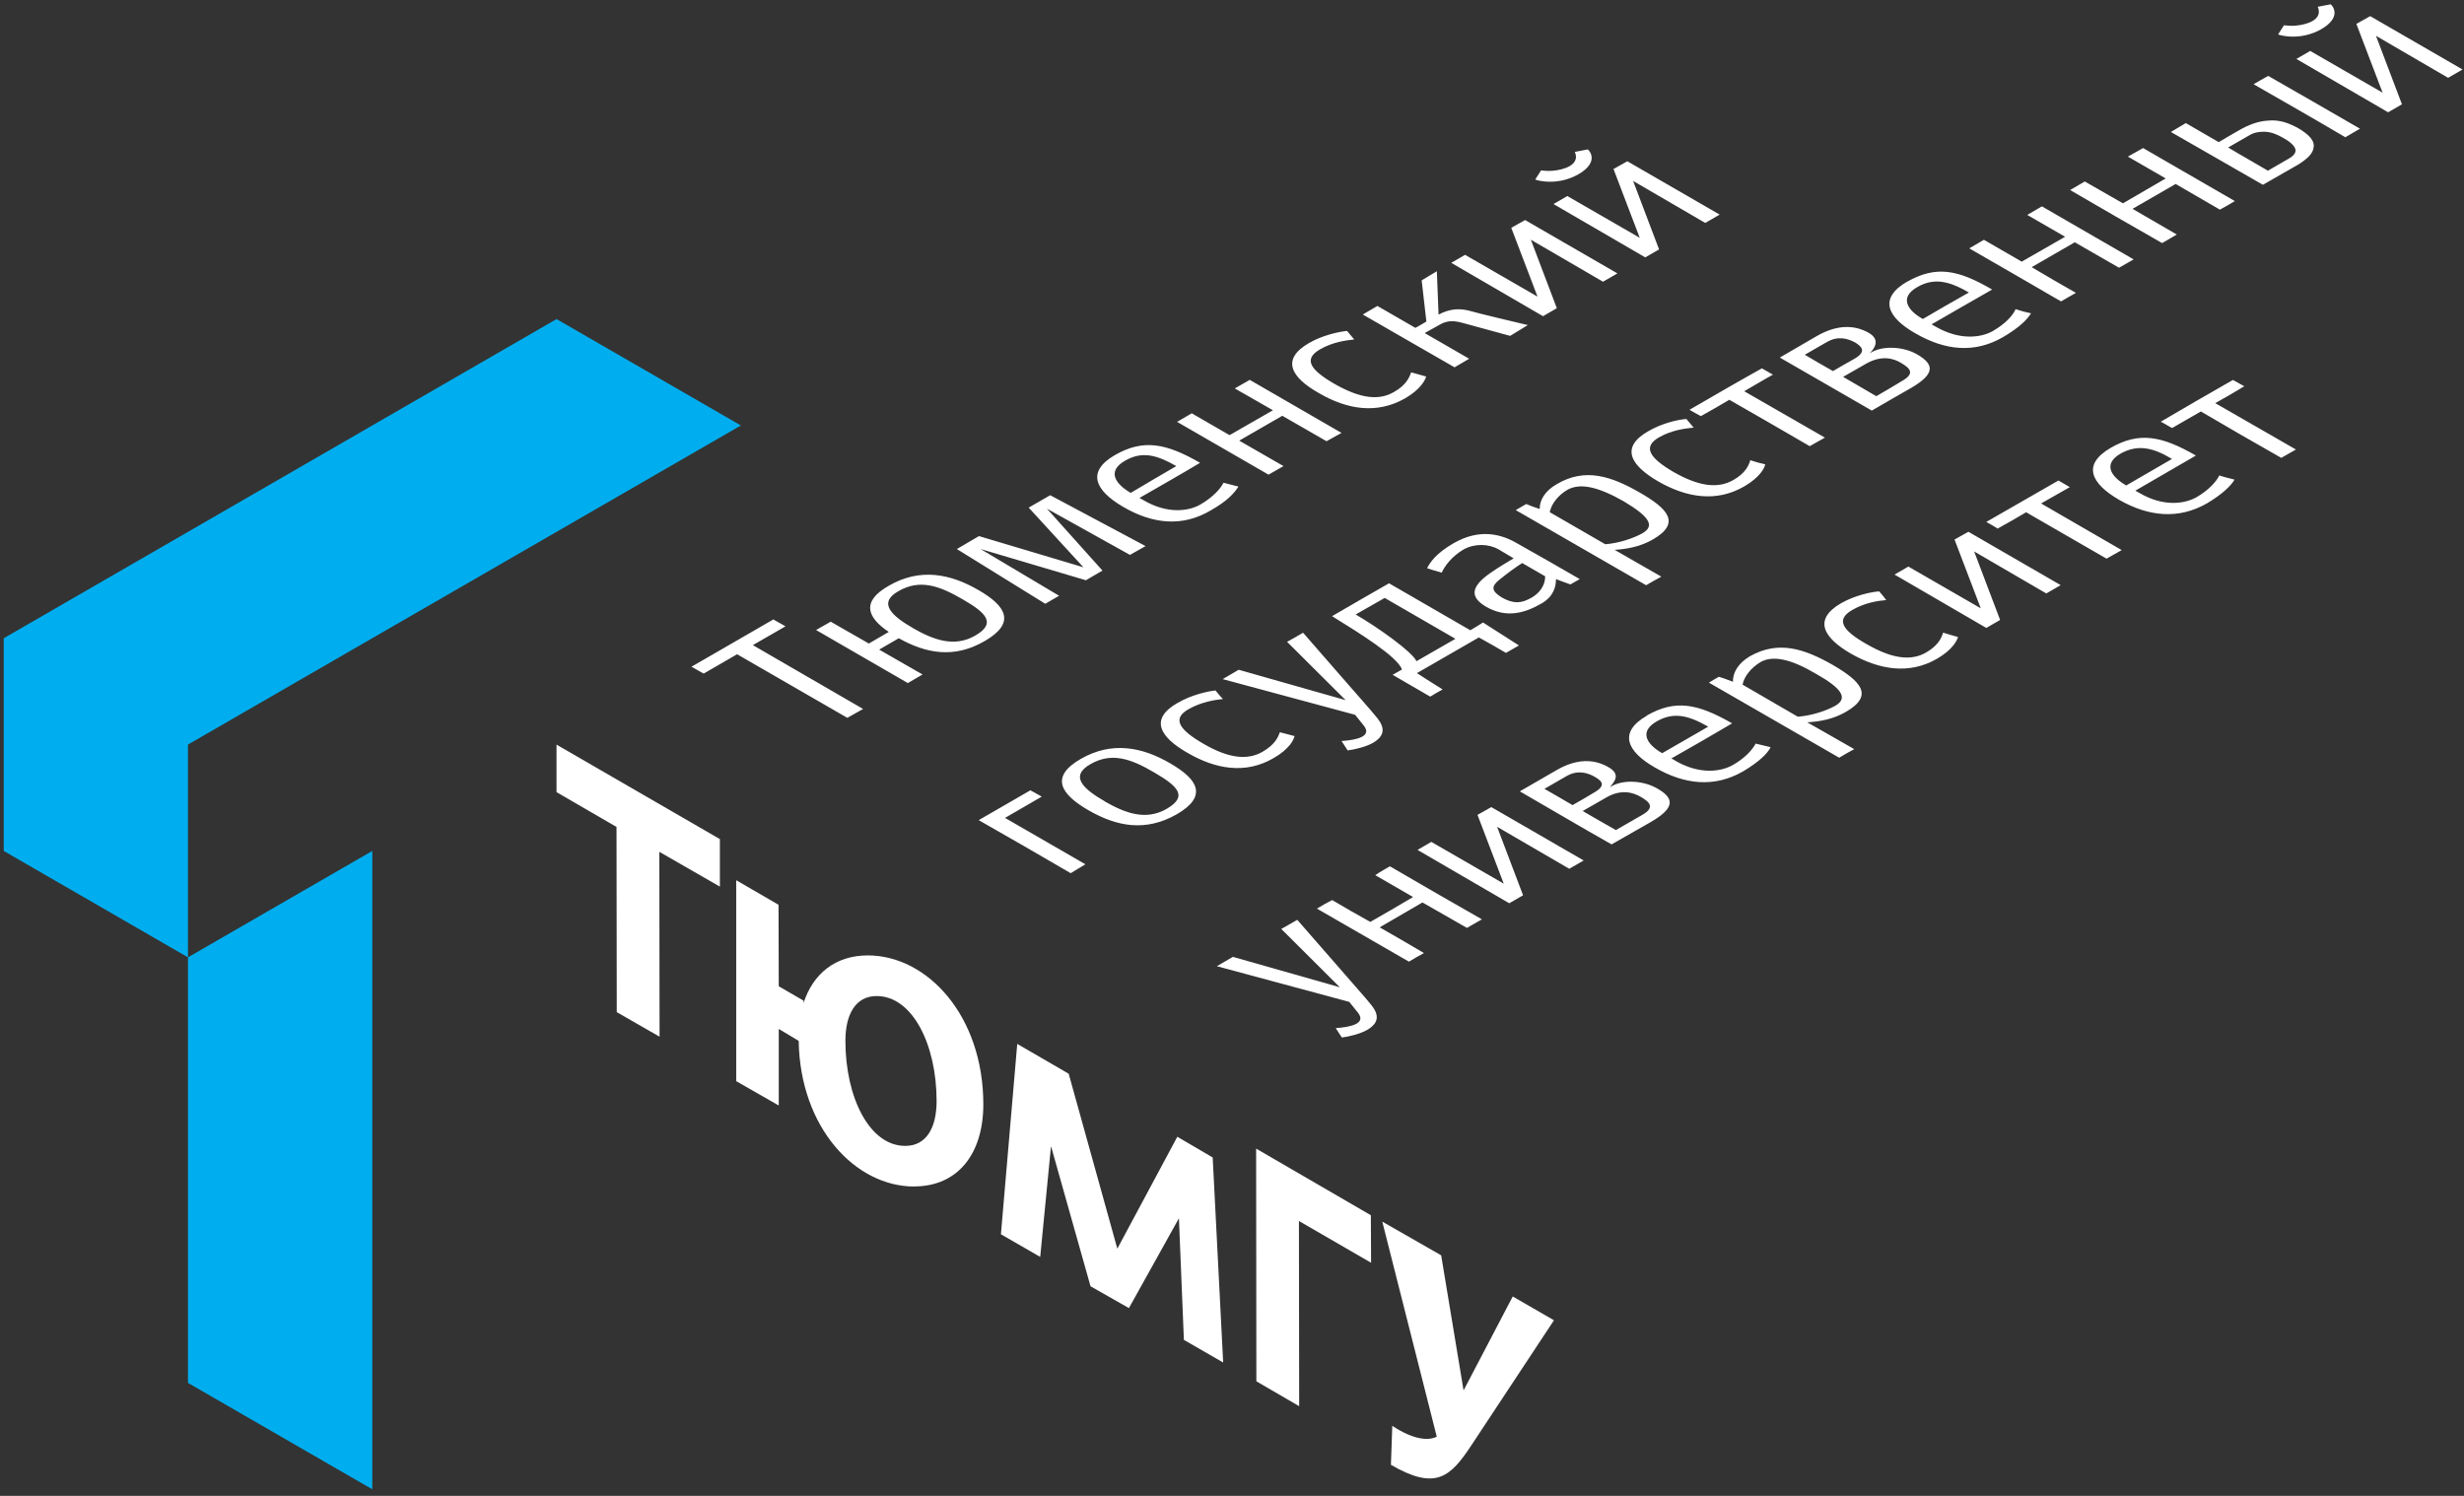<?xml version="1.0" encoding="UTF-8"?> <svg xmlns="http://www.w3.org/2000/svg" width="308" height="187" viewBox="0 0 308 187" fill="none"><rect x="0" y="0" width="308" height="187" fill="#333333" stroke="none"/><path fill-rule="evenodd" clip-rule="evenodd" d="M113.487 85.388L115.317 84.318L109.897 81.208L112.347 79.788C115.797 81.718 119.288 82.348 123.088 80.138C126.988 77.888 125.817 75.788 122.327 73.778C118.837 71.738 115.007 70.948 111.097 73.228C107.607 75.198 108.407 77.198 111.097 78.998L108.607 80.448L103.838 77.718L102.007 78.758L113.478 85.388H113.487ZM205.768 73.158C206.388 72.808 207.007 72.428 207.667 72.088L201.827 68.738C203.417 68.638 205.078 68.328 206.628 67.428C210.188 65.358 208.428 63.558 204.938 61.558C201.447 59.558 198.167 58.418 194.607 60.518C193.087 61.378 192.427 62.588 192.467 63.628C191.917 63.458 191.327 63.248 190.777 63.008L189.467 63.768L205.777 73.168L205.768 73.158ZM229.908 94.718C230.528 94.338 231.147 93.988 231.777 93.648L225.908 90.298C227.568 90.198 229.187 89.888 230.747 88.988C234.307 86.918 232.577 85.158 229.087 83.118C225.567 81.118 222.317 80.008 218.727 82.048C217.207 82.948 216.587 84.158 216.617 85.228C216.027 85.018 215.477 84.778 214.857 84.608C214.447 84.848 213.997 85.088 213.617 85.338L229.928 94.738L229.908 94.718ZM136.087 101.308C139.577 103.308 143.167 104.038 147.107 101.788C150.977 99.538 149.767 97.438 146.277 95.428C142.787 93.388 138.987 92.628 135.087 94.878C131.187 97.128 132.597 99.298 136.087 101.308ZM189.867 80.688L188.247 81.618C187.107 80.958 185.997 80.308 184.857 79.688L177.117 84.148C178.187 84.838 179.257 85.528 180.327 86.188C179.807 86.468 179.287 86.778 178.777 87.088L174.077 84.358L175.247 83.698C174.697 82.078 169.757 79.038 166.507 77.028C168.857 75.648 171.238 74.298 173.628 72.918L183.788 78.788C184.308 78.478 184.858 78.168 185.378 77.818L189.867 80.688ZM233.747 44.138C234.647 43.208 234.787 42.308 233.607 41.618C231.737 40.548 229.568 40.618 227.178 41.968L222.477 44.698L233.977 51.328C235.597 50.398 237.227 49.428 238.887 48.498C241.897 46.738 241.827 45.558 239.617 44.288C237.927 43.318 235.267 43.148 233.747 44.148V44.138ZM201.238 98.408C201.758 97.748 202.687 96.818 201.027 95.888C199.157 94.818 196.987 94.888 194.637 96.238C193.087 97.138 191.497 98.038 189.977 98.928C193.807 101.138 197.607 103.388 201.447 105.558L206.357 102.758C209.397 100.998 209.327 99.788 207.117 98.548C205.427 97.578 202.797 97.378 201.247 98.408H201.238ZM141.227 69.358L130.867 63.588L137.807 71.328L135.738 72.538L122.577 68.638L132.387 74.478L130.658 75.478L119.607 68.638L122.368 67.018L135.428 70.918L128.587 63.458L131.277 61.908L143.197 68.268L141.227 69.378V69.358ZM205.837 89.458C209.427 87.388 212.228 87.968 216.518 90.428C213.998 91.918 211.477 93.368 208.917 94.818C209.127 94.918 209.327 95.028 209.467 95.128C212.477 96.858 215.097 96.478 216.587 95.648C218.177 94.748 219.078 93.678 219.458 92.958L221.327 93.408C220.947 94.198 219.878 95.238 217.908 96.418C214.318 98.488 210.588 98.108 206.848 95.938C203.358 93.938 202.258 91.548 205.848 89.478L205.837 89.458ZM139.367 56.888C135.777 58.958 136.877 61.308 140.367 63.348C144.097 65.528 147.797 65.908 151.357 63.798C153.357 62.658 154.227 61.728 154.807 60.828L152.938 60.348C152.558 61.108 151.628 62.148 150.038 63.078C148.588 63.908 145.958 64.288 142.988 62.558C142.818 62.488 142.638 62.348 142.438 62.248C144.957 60.798 147.517 59.348 150.007 57.858C145.757 55.408 142.927 54.848 139.367 56.888ZM263.837 55.988C260.207 58.098 261.388 60.448 264.878 62.478C268.578 64.588 272.307 64.968 275.867 62.928C277.837 61.758 278.908 60.678 279.318 59.958C278.658 59.788 278.038 59.648 277.418 59.438C277.038 60.198 276.107 61.268 274.547 62.168C273.057 62.998 270.437 63.378 267.467 61.648L266.918 61.338L274.487 56.948C270.237 54.498 267.408 53.938 263.848 55.978L263.837 55.988ZM238.378 35.228C242.008 33.158 244.768 33.708 249.018 36.198C246.498 37.618 243.977 39.098 241.447 40.548L241.997 40.858C245.007 42.588 247.667 42.208 249.117 41.378C250.707 40.448 251.637 39.408 251.947 38.648C252.567 38.858 253.228 39.028 253.878 39.168C253.428 39.928 252.387 40.968 250.387 42.138C246.827 44.208 243.137 43.828 239.397 41.658C235.907 39.658 234.807 37.308 238.357 35.228H238.378ZM197.467 72.398L196.298 73.058C195.678 72.848 195.087 72.608 194.497 72.398C194.497 73.258 194.257 74.538 192.697 75.438C190.487 76.718 188.237 77.268 185.757 75.848C183.577 74.568 183.998 73.258 186.238 71.668C187.478 70.808 188.348 70.318 189.208 69.798L187.337 68.688C186.057 67.958 184.327 67.928 182.947 68.688C181.427 69.588 180.567 70.798 180.217 71.588C179.597 71.418 179.007 71.238 178.387 71.038C178.737 70.308 179.527 69.168 181.667 67.928C184.947 66.028 187.647 66.758 189.647 67.928C192.237 69.378 194.828 70.868 197.458 72.388L197.467 72.398ZM282.867 23.098L287.217 20.608C288.457 19.848 289.087 19.188 289.188 18.498C289.397 17.598 288.598 16.808 287.318 16.048C286.078 15.358 284.897 14.938 283.487 15.078C282.347 15.148 281.177 15.528 279.827 16.318C278.997 16.798 278.137 17.288 277.337 17.768L273.228 15.388L271.358 16.498C275.188 18.678 278.988 20.888 282.858 23.098H282.867ZM194.607 38.538L191.357 29.968L200.378 35.218L202.178 34.178L190.637 27.508L188.908 28.478L192.188 37.078L183.137 31.858L181.408 32.858L192.878 39.528L194.607 38.528V38.538ZM190.387 111.918L188.658 112.918L177.188 106.248L178.917 105.248L187.967 110.468L184.688 101.868L186.417 100.898L197.958 107.568L196.158 108.608L187.137 103.358L190.387 111.928V111.918ZM207.387 31.178L205.658 32.178L194.188 25.508L195.917 24.508L204.967 29.728L201.688 21.128L203.417 20.158L214.958 26.828L213.158 27.868L204.137 22.618L207.387 31.188V31.178ZM300.247 13.048L296.997 4.478L306.017 9.728L307.818 8.688L296.277 2.018L294.547 2.988L297.827 11.588L288.777 6.368L287.047 7.368L298.517 14.038L300.247 13.038V13.048ZM250.018 77.508L246.768 68.938L255.788 74.188L257.587 73.148L246.048 66.478L244.318 67.448L247.598 76.048L238.548 70.828L236.818 71.828L248.288 78.498L250.018 77.498V77.508ZM138.087 100.168C135.497 98.678 133.628 97.058 136.288 95.538C138.918 94.018 141.298 94.808 144.298 96.578C147.268 98.308 148.508 99.548 145.848 101.108C143.218 102.628 140.667 101.658 138.077 100.178L138.087 100.168ZM169.387 89.358L170.497 90.738C171.497 92.048 169.667 92.498 167.697 92.638L168.458 93.808C169.358 93.708 170.808 93.328 171.598 92.878C173.148 91.978 173.087 90.978 172.217 89.838C171.287 88.668 170.177 87.488 162.887 79.098C162.227 79.478 161.537 79.888 160.887 80.238L168.208 87.528L154.837 83.728L152.837 84.898L169.387 89.358ZM168.658 125.248L169.768 126.628C170.768 127.938 168.937 128.388 166.967 128.528L167.727 129.698C168.627 129.598 170.077 129.218 170.867 128.768C172.417 127.868 172.358 126.868 171.488 125.728C170.558 124.558 169.448 123.378 162.158 114.988C161.498 115.368 160.808 115.778 160.158 116.128L167.477 123.418L154.107 119.618L152.107 120.788L168.658 125.248ZM114.107 78.508C111.517 77.018 109.687 75.398 112.277 73.918C114.937 72.368 117.357 73.188 120.327 74.918C123.337 76.648 124.537 77.928 121.917 79.448C119.287 80.968 116.697 79.998 114.107 78.518V78.508ZM272.098 29.318L270.267 30.388C266.397 28.178 262.597 25.998 258.767 23.758L260.598 22.688L265.367 25.418L270.717 22.308L265.987 19.578L267.888 18.508L279.358 25.138C278.738 25.518 278.117 25.868 277.487 26.208L271.957 22.998L266.568 26.108L272.098 29.318ZM177.988 119.138C176.118 118.028 174.328 116.998 172.458 115.928L177.807 112.818L183.367 115.998L185.238 114.928C181.408 112.748 177.568 110.538 173.738 108.298C173.078 108.678 172.458 109.028 171.908 109.408L176.637 112.138C174.837 113.208 173.048 114.248 171.288 115.248C169.668 114.348 168.078 113.448 166.518 112.518C165.858 112.868 165.237 113.208 164.617 113.588L176.117 120.218C176.737 119.838 177.358 119.488 177.988 119.148V119.138ZM154.908 55.088L160.438 58.268L158.568 59.338L147.137 52.738L148.967 51.668L153.697 54.398L159.117 51.288L154.348 48.558L156.217 47.488L167.688 54.118L165.818 55.158L160.288 51.978L154.897 55.088H154.908ZM259.487 36.608C257.617 35.538 255.788 34.498 253.958 33.398L259.348 30.288L264.878 33.468L266.707 32.428L255.238 25.798L253.408 26.868L258.138 29.598L252.717 32.708L247.988 29.978L246.158 31.048C249.988 33.258 253.788 35.438 257.628 37.678C258.248 37.298 258.867 36.988 259.497 36.608H259.487ZM229.428 88.218C228.318 88.838 226.527 89.458 224.727 89.598L217.818 85.588C218.028 84.548 218.857 83.518 220.027 82.788C221.617 81.858 223.927 82.408 227.077 84.278C230.257 86.078 231.018 87.288 229.428 88.218ZM205.318 66.658C204.208 67.278 202.418 67.898 200.658 68.038L193.717 64.028C193.927 62.988 194.758 61.918 195.928 61.228C197.548 60.328 199.827 60.878 202.977 62.678C206.117 64.548 206.917 65.718 205.327 66.648L205.318 66.658ZM176.917 40.988C177.057 40.918 177.678 40.578 178.298 40.198L177.708 35.048L179.607 33.908L179.818 39.328C181.308 38.538 182.548 38.538 183.788 38.878C184.828 39.188 189.967 40.398 190.977 40.638L188.768 41.988L182.688 40.328C181.577 40.048 180.888 40.118 180.128 40.498L178.087 41.638L183.647 44.848L181.818 45.918L170.348 39.318L172.178 38.248L176.908 40.978L176.917 40.988ZM86.438 83.348L96.668 77.438L98.188 78.298L94.108 80.648L107.887 88.628L105.917 89.738L92.138 81.788L87.957 84.208L86.438 83.348ZM234.917 73.948C235.227 74.298 235.537 74.678 235.777 75.018C234.847 75.088 233.117 75.328 231.527 76.258C229.487 77.428 230.177 78.748 233.357 80.538C236.537 82.368 238.887 82.648 240.747 81.578C242.367 80.648 242.717 79.648 242.887 79.088C243.507 79.298 244.127 79.438 244.757 79.638C244.617 80.048 244.138 81.188 242.098 82.368C238.608 84.368 234.877 83.718 231.357 81.708C227.907 79.708 226.627 77.458 230.117 75.418C231.877 74.418 233.887 73.998 234.917 73.928V73.948ZM151.938 86.318C152.248 86.698 152.557 87.078 152.867 87.388C151.867 87.488 150.178 87.738 148.548 88.668C146.548 89.808 147.267 91.158 150.447 92.988C153.587 94.818 155.937 95.058 157.807 93.988C159.427 93.058 159.778 92.088 159.988 91.538L161.818 92.018C161.718 92.468 161.227 93.608 159.188 94.778C155.697 96.818 151.937 96.158 148.447 94.118C144.927 92.118 143.678 89.868 147.208 87.868C148.938 86.868 150.938 86.418 151.938 86.318ZM168.387 41.368C167.387 41.468 165.347 41.888 163.617 42.888C160.097 44.928 161.367 47.168 164.857 49.138C168.347 51.178 172.077 51.828 175.637 49.798C177.607 48.658 178.158 47.488 178.268 47.068L176.397 46.548C176.187 47.098 175.847 48.098 174.257 48.998C172.357 50.108 170.047 49.828 166.827 47.998C163.647 46.168 162.957 44.858 164.997 43.678C166.587 42.748 168.317 42.538 169.277 42.438L168.378 41.368H168.387ZM210.807 52.388L211.708 53.458C210.708 53.558 209.017 53.738 207.387 54.668C205.347 55.838 206.077 57.188 209.217 59.018C212.427 60.848 214.777 61.088 216.647 60.018C218.267 59.118 218.618 58.088 218.788 57.528C219.408 57.738 219.998 57.908 220.658 58.048C220.558 58.498 220.037 59.638 218.027 60.808C214.507 62.848 210.778 62.188 207.288 60.188C203.768 58.148 202.518 55.908 206.048 53.898C207.778 52.898 209.748 52.448 210.818 52.378L210.807 52.388ZM169.458 76.818C172.258 78.438 176.577 81.518 177.057 82.658L181.928 79.858L173.087 74.748L169.458 76.818ZM265.217 68.768L263.318 69.838L253.268 64.038C252.098 64.728 250.918 65.418 249.708 66.078C249.258 65.798 248.808 65.528 248.288 65.248L257.307 60.068L258.728 60.898C257.518 61.558 256.347 62.278 255.137 62.938L265.228 68.778L265.217 68.768ZM228.117 54.708C227.457 55.058 226.837 55.438 226.217 55.778C222.867 53.808 219.517 51.908 216.167 49.978C214.997 50.668 213.817 51.358 212.607 52.018C212.157 51.778 211.637 51.498 211.188 51.228C214.227 49.468 217.198 47.738 220.238 46.048L221.617 46.838C220.407 47.498 219.237 48.218 218.027 48.908L228.117 54.708ZM286.987 56.198L285.158 57.238C281.808 55.338 278.458 53.408 275.108 51.438L271.517 53.508C271.037 53.268 270.588 52.958 270.098 52.718C273.068 50.958 276.107 49.228 279.117 47.498L280.538 48.288C279.328 49.018 278.158 49.708 276.908 50.398L286.997 56.198H286.987ZM135.667 108.048L133.837 109.158C129.967 106.908 126.168 104.698 122.338 102.528L128.798 98.798C129.278 99.038 129.767 99.348 130.217 99.588L125.628 102.248L135.678 108.048H135.667ZM278.517 18.438L281.108 16.948C281.698 16.568 282.348 16.468 282.978 16.468C283.908 16.468 284.707 16.848 285.327 17.198C286.017 17.578 286.848 18.128 286.948 18.748C286.948 19.098 286.777 19.438 286.117 19.818L283.487 21.338C281.867 20.368 280.167 19.438 278.517 18.438ZM293.168 17.158C289.368 14.908 285.538 12.738 281.698 10.528C282.318 10.178 282.937 9.798 283.527 9.488C287.357 11.668 291.157 13.878 294.997 16.088L293.168 17.158ZM197.848 101.378L200.747 99.718C202.617 98.608 204.138 99.058 205.098 99.618C206.168 100.238 206.968 100.928 205.238 101.898L201.988 103.768C200.608 103.008 199.227 102.178 197.837 101.388L197.848 101.378ZM230.397 47.108L233.298 45.448C235.198 44.378 236.687 44.788 237.647 45.378C238.687 45.998 239.477 46.658 237.747 47.628C236.677 48.288 235.608 48.908 234.538 49.528L230.387 47.108H230.397ZM246.117 36.568C243.737 35.188 241.798 34.638 239.628 35.908C237.418 37.188 238.387 38.778 240.357 39.878C242.227 38.768 244.158 37.668 246.128 36.558L246.117 36.568ZM213.538 90.848C211.188 89.498 209.257 88.918 207.077 90.188C204.867 91.468 205.798 93.018 207.768 94.158L213.538 90.838V90.848ZM271.508 57.368L265.777 60.688C263.807 59.548 262.877 57.998 265.047 56.718C267.257 55.478 269.198 55.988 271.508 57.378V57.368ZM147.038 58.268C145.138 59.378 143.237 60.478 141.337 61.618C139.337 60.448 138.397 58.888 140.607 57.608C142.787 56.328 144.688 56.918 147.038 58.268ZM191.458 74.708C190.148 75.468 189.177 75.498 187.757 74.708C186.377 73.878 186.377 73.288 187.477 72.428C188.517 71.598 189.347 70.978 190.277 70.388L193.147 72.048C193.147 72.738 192.868 73.878 191.458 74.708ZM225.598 44.348L228.357 42.758C229.807 41.928 231.017 42.348 231.917 42.828C232.677 43.308 233.407 43.938 231.777 44.868C230.877 45.388 229.977 45.868 229.117 46.388C227.947 45.728 226.768 45.038 225.598 44.348ZM193.048 98.618L195.807 97.028C197.227 96.198 198.497 96.618 199.367 97.128C200.157 97.578 200.887 98.168 199.227 99.098C198.327 99.648 197.468 100.138 196.568 100.648C195.428 99.958 194.218 99.298 193.048 98.608V98.618ZM197.298 21.788C198.578 21.058 198.958 20.298 198.958 19.748C198.958 19.158 198.577 18.748 198.477 18.678L196.857 18.988C196.957 19.228 196.997 19.438 196.997 19.608C196.997 20.958 194.717 21.368 193.607 21.368C193.297 21.368 192.947 21.338 192.637 21.298L191.908 22.438C192.008 22.508 192.737 22.718 193.777 22.718C194.747 22.718 196.028 22.508 197.298 21.788ZM290.158 3.648C288.878 4.378 287.598 4.578 286.638 4.578C285.598 4.578 284.877 4.368 284.767 4.298L285.497 3.158C285.807 3.188 286.157 3.228 286.467 3.228C287.577 3.228 289.858 2.818 289.858 1.468C289.858 1.298 289.827 1.088 289.717 0.848L291.337 0.538C291.437 0.608 291.818 1.018 291.818 1.608C291.818 2.158 291.438 2.918 290.158 3.648Z" fill="white"></path><path fill-rule="evenodd" clip-rule="evenodd" d="M114.276 148.318C119.696 148.318 122.916 144.278 122.916 138.058C122.916 127.008 115.936 119.438 108.476 119.438C104.436 119.438 101.606 121.718 100.426 125.448L100.456 125.098L97.346 123.298L97.316 113.108L92.026 110.038V135.158L97.346 138.198V128.628L99.836 130.118C100.006 140.968 106.916 148.328 114.276 148.328V148.318ZM147.366 152.298L147.986 167.498L152.896 170.328L151.586 144.698L147.166 142.108L139.666 156.098L133.586 134.228L127.156 130.498L125.116 154.298L130.026 157.128L131.376 143.278L136.316 160.798L141.116 163.528L147.366 152.298ZM189.096 162.068L182.946 173.818L180.146 156.928L172.786 152.718L179.596 179.598C178.556 180.148 176.656 179.978 174.036 178.248L173.866 183.118C179.466 186.368 181.296 184.668 183.956 180.628L194.246 165.048L189.096 162.078V162.068ZM89.986 110.838L82.416 106.488L82.446 129.598L77.096 126.528L77.066 103.378L69.566 99.028V93.088L89.986 104.898V110.838ZM162.396 175.788L157.046 172.678L157.016 143.588L171.356 151.918L171.386 157.858L162.366 152.638L162.396 175.788ZM113.136 143.248C108.676 143.248 105.676 137.168 105.676 130.118C105.676 126.798 106.956 124.518 109.576 124.518C114.066 124.518 117.076 130.598 117.076 137.648C117.076 140.968 115.796 143.248 113.176 143.248H113.146H113.136Z" fill="white"></path><path fill-rule="evenodd" clip-rule="evenodd" d="M92.607 53.188L69.567 39.888L0.467 79.788V106.378L23.497 119.678V93.078L92.607 53.188Z" fill="#00AEEF"></path><path fill-rule="evenodd" clip-rule="evenodd" d="M46.536 186.178V106.378L23.496 119.678V172.878L46.536 186.178Z" fill="#00AEEF"></path></svg> 